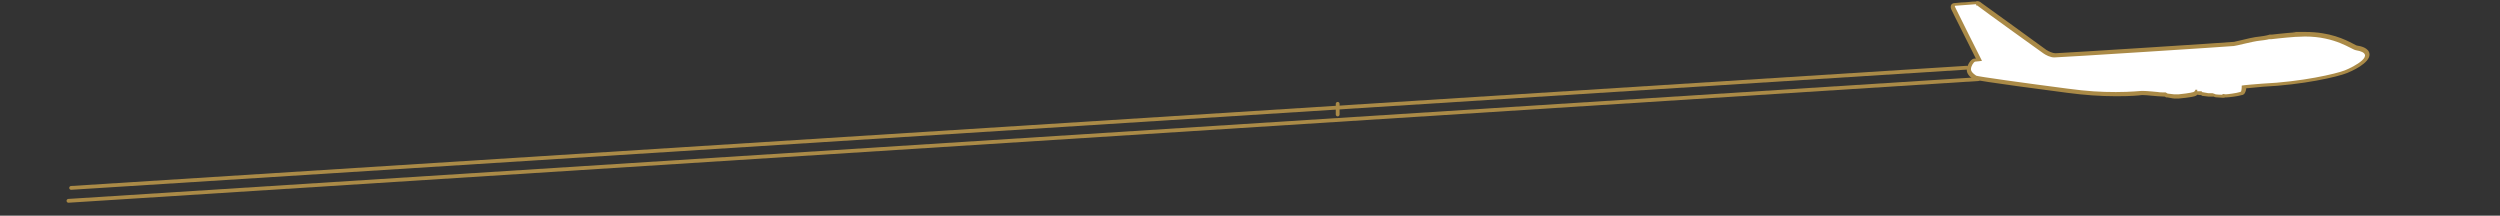 <?xml version="1.0" encoding="UTF-8"?>
<svg id="_レイヤー_2" xmlns="http://www.w3.org/2000/svg" version="1.1" viewBox="0 0 657.3 56.7">
  <rect x="0" y="0" width="657.3" height="56.7" fill="#333333" stroke="none"/>
  <!-- Generator: Adobe Illustrator 29.3.1, SVG Export Plug-In . SVG Version: 2.1.0 Build 151)  -->
  <defs>
    <style>
      .st0 {
        fill: #aa8a47;
      }

      .st1 {
        fill: #fff;
      }

      .st2 {
        fill: none;
        stroke: #aa8a47;
        stroke-linecap: round;
        stroke-linejoin: round;
      }

      .st3 {
        display: none;
      }
    </style>
  </defs>
  <g id="_文字" class="st3">
    <g>
      <path class="st0" d="M0,.7h38.4v16.6h-.8c-.4-4.1-1.6-7.7-3.8-10.7-2.5-3.4-5.7-5.1-9.5-5.1h-1.7v25c0,4,2,6,5.9,6h5v.9H4.9v-.9h4.9c4,0,5.9-2,5.9-6V1.5h-2.1c-3.9,0-7.1,1.8-9.5,5.5-1.2,1.8-2.1,3.9-2.7,6.4-.2.8-.4,2.1-.6,3.8H0S0,.7,0,.7Z"/>
      <path class="st0" d="M58,0h.9l13.2,28.6c.4.9.9,1.6,1.4,2.2.5.6,1.1,1,1.8,1.2.7.3,1.4.4,2.3.4h.9v.9h-19v-.9h2.5c1.2,0,2.1-.2,2.7-.5.6-.3.9-.9.9-1.6s-.1-1-.3-1.6c-.2-.6-.7-1.8-1.5-3.4,0,0-.1-.2-.2-.5s-.2-.4-.3-.6l-.5-1.2h-13.9l-1,2.4c-.3.8-.5,1.7-.5,2.5s.2,1.4.6,2.1c.4.7.9,1.2,1.6,1.6.4.2.8.4,1.1.5.3,0,.8.1,1.4.2v.9h-13.3v-.9c1-.1,1.7-.3,2.3-.5.6-.2,1.2-.6,1.9-1.2,1.7-1.3,3.3-3.7,4.8-7.2L58,0ZM55.5,7.7l-6.4,14.6h13s-6.6-14.6-6.6-14.6Z"/>
      <path class="st0" d="M82.1.7h20.7v.8h-1c-2,0-3.4.5-4.4,1.5s-1.5,2.5-1.5,4.5v14.2l15.5-12.4c1-.9,1.7-1.6,2.1-2.1s.5-1.2.5-1.9c0-1.2-.5-2.1-1.5-2.8-1-.7-2.4-1-4.1-1h-.8v-.8h19.2v.8h-.5c-2.6,0-6.4,2-11.3,5.9l-6.4,5.1,9.9,15.2c1.1,1.7,2.2,2.9,3.5,3.7s2.6,1.1,4.2,1.1h.6v.9h-20.2v-.9h1.1c3,0,4.5-.7,4.5-2.1s0-.5-.2-.8c-.1-.3-.4-.8-.8-1.4l-7.5-11.6-7.7,6.2v3.8c0,2,.5,3.5,1.5,4.5,1,1,2.5,1.5,4.4,1.5h1v.9h-20.7v-.9h.9c2,0,3.5-.5,4.5-1.5,1-1,1.5-2.5,1.5-4.5V7.5c0-2-.5-3.5-1.5-4.5-1-1-2.5-1.5-4.5-1.5h-1v-.8h0Z"/>
      <path class="st0" d="M129.1.7h34.8v12.7h-.7c-.6-2.2-1.2-3.9-1.7-5-.5-1.1-1.2-2.1-2-3.1-1-1.2-2.1-2-3.2-2.5-1.9-.8-4.3-1.2-7-1.2h-6.4v15.6h1.7c2.6,0,4.6-1.1,6.1-3.3.8-1.1,1.4-2.5,1.7-4.1.2-.7.4-1.7.5-3h.8v21.5h-.8c-.2-1.2-.4-2.2-.7-3.3s-.6-1.9-.9-2.5c-.3-.6-.7-1.3-1.2-1.9-1.4-1.7-3.4-2.6-6-2.6h-1.4v14.6h5.4c1.6,0,3-.1,4.3-.3s2.4-.6,3.4-1c1-.5,2-1.1,2.9-1.9,1.5-1.3,2.7-2.9,3.6-4.9.5-1.1,1-2.6,1.5-4.5h.9v13.5h-35.7v-.9c0,0,.8,0,.8,0,4,0,5.9-2,5.9-6V7.5c0-2-.5-3.5-1.4-4.5s-2.5-1.5-4.5-1.5h-.9v-.9h0Z"/>
      <path class="st0" d="M205.4,0C208.5,0,211.3.5,213.8,1.5c2.5,1,4.8,2.4,6.6,4.3,1.6,1.6,2.8,3.4,3.7,5.3.9,2,1.3,4,1.3,6,0,3.1-.9,5.9-2.6,8.5-1.7,2.6-4.1,4.6-7.1,6.2-3,1.5-6.3,2.3-9.8,2.3s-5.3-.4-7.7-1.3-4.5-2.1-6.3-3.6-3.2-3.4-4.3-5.5c-1-2.1-1.5-4.3-1.5-6.6s.9-5.9,2.6-8.5c1.8-2.6,4.1-4.7,7.1-6.2S201.9,0,205.4,0h0ZM206,.8c-1.4,0-2.8.2-4,.7-1.3.5-2.3,1.2-3.2,2.1-.9,1-1.7,2.2-2.4,3.5s-1.2,2.9-1.5,4.5-.5,3.5-.5,5.4.3,4.6.8,6.6c.5,2,1.3,3.7,2.3,5.1s2.2,2.5,3.6,3.3c1.4.8,2.9,1.1,4.6,1.1s4.3-.7,6-2c1.7-1.3,3-3.2,3.9-5.7.9-2.5,1.4-5.4,1.4-8.7s-.2-4.2-.8-6.1-1.2-3.6-2.2-5c-.9-1.4-2.1-2.5-3.4-3.4-.7-.4-1.4-.8-2.3-1-.9-.3-1.7-.4-2.5-.4h0Z"/>
      <path class="st0" d="M230.5.7h22.7v.9h-2.6c-2,0-3.5.5-4.5,1.5-1,1-1.5,2.5-1.5,4.5v16.6c0,1.9.4,3.5,1.3,4.9.9,1.4,2.1,2.4,3.8,3.1s3.6,1.1,5.9,1.1,3.8-.3,5.5-.9c1.7-.6,3.1-1.4,4.1-2.4,1.9-1.9,2.8-4.6,2.8-8v-11.7c0-3.8-1.1-6.3-3.3-7.6-.6-.4-1.3-.7-2-.8-.7-.2-1.7-.2-3-.3v-.9h15.9v.9c-1,0-1.8.2-2.3.4-.6.2-1.2.5-1.8.9-.9.7-1.6,1.6-2,2.7-.5,1.1-.7,2.4-.7,4v13.1c0,3.5-1,6.1-2.8,8-1,1-2.2,1.7-3.4,2.2-2.5.9-5.5,1.4-8.9,1.4s-4.9-.2-6.9-.8-3.8-1.2-5.2-2.1c-2.6-1.8-3.8-4.3-3.8-7.6V7.5c0-4-2-5.9-5.9-5.9h-1.3v-.9h0Z"/>
      <path class="st0" d="M278.4.7h38.4v16.6h-.8c-.4-4.1-1.6-7.7-3.8-10.7-2.5-3.4-5.7-5.1-9.5-5.1h-1.7v25c0,4,2,6,5.9,6h5v.9h-28.6v-.9h4.9c4,0,6-2,6-6V1.5h-2.1c-3.9,0-7.1,1.8-9.5,5.5-1.2,1.8-2.1,3.9-2.7,6.4-.2.8-.4,2.1-.6,3.8h-.8V.7h0Z"/>
      <path class="st0" d="M373.2.8h.9l.2,14.1h-.8c-.5-1.7-1-3.1-1.5-4.1-.5-1-1-1.9-1.5-2.7-1.5-2.2-3.5-4-5.8-5.3-2.3-1.3-4.7-2-7.2-2s-2.5.2-3.8.7c-1.3.5-2.3,1.1-3.1,1.9-1.3,1.3-2.2,3.1-2.8,5.4-.6,2.3-.9,5.2-.9,8.8s0,2.1.1,3.2c0,1.1.2,2,.4,2.8s.4,1.6.6,2.4c.2.8.5,1.4.8,1.9.5.8,1,1.5,1.6,2.1.6.6,1.3,1.1,2.2,1.6s1.7.8,2.7,1,1.9.3,3,.3,2.7-.2,4-.5c1.3-.3,2.4-.8,3.2-1.3,1.5-1.1,2.3-2.5,2.3-4.3v-1.7c0-4-2-5.9-6-5.9h-2.8v-.9h22.4v.9h-.8c-2,0-3.5.5-4.5,1.5s-1.5,2.5-1.5,4.5v7.7h-.9c-.7-.7-1.3-1.1-1.8-1.3s-1.2-.3-2-.3-1.3,0-1.9.2-1.4.4-2.5.9c-1.7.6-3,1-4,1.2s-2.2.3-3.7.3c-2.8,0-5.3-.4-7.7-1.2-2.4-.8-4.5-2-6.2-3.5-1.8-1.5-3.1-3.3-4.1-5.4s-1.5-4.3-1.5-6.7.2-2.9.6-4.2c.4-1.4.9-2.7,1.6-3.9.7-1.2,1.6-2.3,2.6-3.4,1.2-1.2,2.6-2.2,4-3s3-1.5,4.6-1.9,3.3-.7,4.9-.7,3.2.2,4.8.6c1.5.4,3.3,1.1,5.1,2,1.4.7,2.4,1,2.9,1s1.1-.2,1.7-.7,1.2-1.2,1.8-2.2h0Z"/>
      <path class="st0" d="M404.9,0C408,0,410.8.5,413.3,1.5c2.5,1,4.8,2.4,6.6,4.3,1.6,1.6,2.8,3.4,3.7,5.3.9,2,1.3,4,1.3,6,0,3.1-.9,5.9-2.6,8.5-1.7,2.6-4.1,4.6-7.1,6.2-3,1.5-6.3,2.3-9.8,2.3s-5.3-.4-7.7-1.3-4.5-2.1-6.3-3.6-3.2-3.4-4.3-5.5c-1-2.1-1.5-4.3-1.5-6.6s.9-5.9,2.6-8.5c1.8-2.6,4.1-4.7,7.1-6.2S401.4,0,404.9,0h0ZM405.5.8c-1.4,0-2.8.2-4,.7-1.3.5-2.3,1.2-3.2,2.1-.9,1-1.7,2.2-2.4,3.5s-1.2,2.9-1.5,4.5-.5,3.5-.5,5.4.3,4.6.8,6.6c.5,2,1.3,3.7,2.3,5.1s2.2,2.5,3.6,3.3c1.4.8,2.9,1.1,4.6,1.1s4.3-.7,6-2c1.7-1.3,3-3.2,3.9-5.7.9-2.5,1.4-5.4,1.4-8.7s-.2-4.2-.8-6.1-1.2-3.6-2.2-5c-.9-1.4-2.1-2.5-3.4-3.4-.7-.4-1.4-.8-2.3-1-.9-.3-1.7-.4-2.5-.4h0Z"/>
      <path class="st0" d="M430,.7h22.7v.9h-2.6c-2,0-3.5.5-4.5,1.5-1,1-1.5,2.5-1.5,4.5v16.6c0,1.9.4,3.5,1.3,4.9.9,1.4,2.1,2.4,3.8,3.1,1.6.7,3.6,1.1,5.9,1.1s3.8-.3,5.5-.9c1.7-.6,3.1-1.4,4.1-2.4,1.9-1.9,2.8-4.6,2.8-8v-11.7c0-3.8-1.1-6.3-3.3-7.6-.6-.4-1.3-.7-2-.8-.7-.2-1.7-.2-3-.3v-.9h15.9v.9c-1,0-1.8.2-2.3.4-.6.2-1.2.5-1.8.9-.9.7-1.6,1.6-2,2.7-.5,1.1-.7,2.4-.7,4v13.1c0,3.5-1,6.1-2.8,8-1,1-2.2,1.7-3.4,2.2-2.5.9-5.5,1.4-8.9,1.4s-4.9-.2-6.9-.8-3.8-1.2-5.2-2.1c-2.6-1.8-3.8-4.3-3.8-7.6V7.5c0-4-2-5.9-6-5.9h-1.3v-.9h0Z"/>
      <path class="st0" d="M499.7,17.4h-7.4v9.2c0,2,.5,3.5,1.5,4.5,1,1,2.5,1.5,4.5,1.5h1v.9h-20.7v-.9h.9c2,0,3.5-.5,4.5-1.5,1-1,1.5-2.5,1.5-4.5V7.5c0-2-.5-3.5-1.5-4.5s-2.5-1.5-4.5-1.5h-.9v-.9h25.4c3.4,0,6.2.2,8.2.8,2,.5,3.6,1.3,4.8,2.5.7.7,1.2,1.5,1.6,2.4.4.9.6,1.8.6,2.7,0,2.5-1.3,4.4-3.8,5.9-1,.5-2.2,1-3.9,1.4-1.6.4-3.3.7-4.9.8-1.2,0-3.1.1-5.6.1h0c1.2.9,2.4,1.6,3.4,2.1,1,.5,2,1,3.1,1.4s2.2.7,3.5,1l.8,1.2c.5.8.9,1.3,1.1,1.7s.5.8.9,1.3c.9,1.3,1.7,2.5,2.5,3.5s1.4,1.7,2,2c1,.7,2.5,1,4.4,1h.9v.9h-12.3l-11.3-16h0ZM492.4,16.5h9.3c2.2,0,4-.3,5.4-.8,1.4-.5,2.5-1.4,3.2-2.5.7-1.1,1-2.5,1-4.2,0-5-3.2-7.4-9.5-7.4h-9.5v15h0Z"/>
      <path class="st0" d="M525.2.7h13.7l12.3,25,12.2-25h12.9v.9h-1.2c-2,0-3.5.5-4.5,1.5s-1.5,2.5-1.5,4.5v19c0,2,.5,3.5,1.5,4.5,1,1,2.5,1.5,4.5,1.5h1.2v.9h-21.2v-.9h1.4c2,0,3.5-.5,4.5-1.5,1-1,1.5-2.5,1.5-4.5V4.3h0l-14.1,29.1h-.8l-14.2-29h0v21.1c0,1.5.3,2.7.8,3.7.6,1,1.4,1.8,2.5,2.4,1.1.5,2.4.9,4,.9v.9h-15.4v-.9h.3c2.1,0,3.8-.6,5-1.9,1.2-1.2,1.8-2.9,1.8-5V7.5c0-2-.5-3.5-1.5-4.5s-2.5-1.5-4.5-1.5h-1.2v-.9h0Z"/>
      <path class="st0" d="M579.2.7h34.8v12.7h-.7c-.6-2.2-1.2-3.9-1.7-5-.5-1.1-1.2-2.1-2-3.1-1-1.2-2-2-3.2-2.5-1.9-.8-4.3-1.2-7-1.2h-6.5v15.6h1.7c2.6,0,4.6-1.1,6.1-3.3.8-1.1,1.4-2.5,1.7-4.1.2-.7.4-1.7.5-3h.8v21.5h-.8c-.2-1.2-.4-2.2-.7-3.3s-.5-1.9-.9-2.5-.7-1.3-1.2-1.9c-1.4-1.7-3.4-2.6-6-2.6h-1.4v14.6h5.4c1.6,0,3-.1,4.3-.3,1.3-.2,2.4-.6,3.4-1,1-.5,2-1.1,2.9-1.9,1.5-1.3,2.7-2.9,3.6-4.9.5-1.1,1-2.6,1.5-4.5h.9v13.5h-35.7v-.9s.8,0,.8,0c4,0,6-2,6-6V7.5c0-2-.5-3.5-1.5-4.5-1-1-2.5-1.5-4.5-1.5h-.9v-.9h0Z"/>
      <path class="st0" d="M619,.7h38.4v16.6h-.8c-.4-4.1-1.6-7.7-3.8-10.7-2.5-3.4-5.7-5.1-9.5-5.1h-1.7v25c0,4,2,6,5.9,6h5v.9h-28.6v-.9h4.9c4,0,6-2,6-6V1.5h-2.1c-3.9,0-7.1,1.8-9.5,5.5-1.2,1.8-2.1,3.9-2.7,6.4-.2.8-.4,2.1-.6,3.8h-.8V.7Z"/>
    </g>
  </g>
  <g>
    <path class="st1" d="M571.5,25.5c-.2,0-1.2-.1-1.8-.2h-.2c0,0-.4-.3-.4-.3-1.8,0-1.9-.1-2-.1-.2,0-2.8-.3-3.9-.3s-.2,0-.2,0h-.2c-.8,0-3,.3-6.6.3s-8.3-.3-12.8-.9c-9.4-1.2-23.7-3.2-24.2-3.4-.3-.1-1.6-1-1.7-2.1,0-.9.8-2.4,1.5-2.5.2,0,.7,0,1.1-.1-2.2-4.5-6.7-13.4-6.8-13.6,0-.2-.2-.4,0-.7.2-.3.5-.3.7-.3.2,0,1.5-.1,2.6-.2,1.6-.1,2.6-.2,2.8-.2.3,0,.7,0,1.1.4.5.4,16,11.6,17,12.3.6.4,1.8,1,2.6,1,1.9,0,46.9-3,47.1-3,.2,0,.7-.1,1.3-.3,1.6-.4,4.1-.9,5.5-1.1,1.7-.2,2.3-.4,2.3-.4h.1s.6,0,.6,0c0,0,3.4-.4,6.2-.6.9,0,1.8-.1,2.7-.1,6.2,0,10.1,2,12.2,3.1.6.3,1,.5,1.3.6.7.1,2.7.5,2.8,1.8.2,2.1-5.3,4.4-5.6,4.5-2.5,1-11.4,3-22,3.5-3,.2-4.3.4-4.8.4,0,.7-.1,1.2-.3,1.4-.1.2-.3.2-.6.3-.9.3-3.4.6-3.8.6h-.1c-.1,0-.4,0-.6-.1h-.2c0,0-.3.2-.3.2-1.9-.1-2-.2-2.2-.3h0s-.2,0-.4-.1h-1.1c0,0-1.8-.3-1.8-.3l-.3-.2h-.9s-.3-.2-.3-.2c-.1.1-.3.3-.5.4-.6.4-4,.7-4.1.7h-.1c-.2,0-.5,0-.5,0h-.6Z"/>
    <path class="st0" d="M519.5,1.4s0,0,0,0c.2,0,.4,0,.7.3.3.3,16.4,11.9,17,12.3.7.5,1.9,1.1,2.9,1.1,0,0,0,0,0,0,1.6,0,46.6-2.9,47.2-3,.5,0,4.9-1.2,6.8-1.4,1.9-.2,2.5-.4,2.5-.4h.6c0,0,3.4-.4,6.2-.6.9,0,1.8-.1,2.6-.1,8.1,0,12.2,3.4,13.4,3.6,5.9,1-.6,4.4-2.9,5.3-2.3.9-11.2,3-21.8,3.5-5.2.4-5.3.5-5.3.5,0,0,0,1.3-.2,1.6,0,0-.1,0-.3.1-.9.3-3.3.6-3.7.6s0,0,0,0c-.2,0-.7-.1-.7-.1l-.3.2s-1.8,0-1.9-.2c0,0-.6-.2-.6-.2h-1.1c0,0-1.7-.3-1.7-.3v-.2c-.1,0-1.2,0-1.2,0v-.4c0,0-.5,0-.5,0,0,0,0,.4-.5.6-.4.2-3.6.6-3.9.6s0,0,0,0c0,0,0,0-.1,0-.2,0-.5,0-.5,0,0,0-.5,0-.6,0,0,0,0,0,0,0-.2,0-1.7-.2-1.7-.2l-.5-.3s-1.9,0-2-.1c0,0-2.9-.3-4-.3-.1,0-.2,0-.3,0-.4,0-2.8.3-6.8.3s-7.5-.2-12.7-.9c-11.6-1.5-23.7-3.2-24-3.4-.3-.2-1.4-.9-1.4-1.7,0-.8.7-1.9,1.1-2,.3,0,1.8-.2,1.8-.2,0,0-7-13.9-7.1-14.2,0-.2-.2-.3.2-.3.4,0,5-.4,5.4-.4M519.5.4c-.2,0-1,0-2.8.2-1.1,0-2.4.2-2.6.2-.3,0-.8,0-1.1.5-.1.2-.2.6,0,1.1,0,0,.1.3,6.5,13-.2,0-.4,0-.5,0-1,.2-1.9,2-1.9,3,0,1.4,1.6,2.4,2,2.5.7.4,21.3,3.1,24.4,3.5,4.5.6,8.8.9,12.9.9s5.9-.2,6.7-.3h.2s.1,0,.2,0c.9,0,3.4.3,3.8.3.1,0,.4,0,1.9.1l.3.2h.3c1.6.3,1.7.3,1.8.3h.1c0,0,.6,0,.6,0,0,0,.3,0,.4,0,0,0,0,0,0,0h.2s3.6-.3,4.4-.7c.1,0,.3-.2.4-.3h.2c0,.1.8.1.8.1l.3.2,1.7.2h0s1.1,0,1.1,0c0,0,.2,0,.3,0,.2.2.5.2,2.3.3h.5c0-.1,0-.1,0-.1.1,0,.3,0,.4,0h.2c.5,0,3-.3,3.9-.6.3,0,.6-.2.8-.5,0-.1.3-.4.4-1.3.7,0,2-.2,4.4-.4,10.6-.5,19.6-2.6,22.1-3.6,1-.4,6.1-2.6,5.9-5-.2-1.7-2.5-2.1-3.2-2.2-.2,0-.7-.3-1.1-.5-2.1-1.1-6.1-3.1-12.5-3.1s-1.8,0-2.7.1c-2.8.2-6.2.6-6.2.6h-.6c0,0-.3.1-.3.1,0,0,0,0,0,0,0,0-.6.2-2.2.4-1.4.1-3.9.7-5.5,1.1-.6.1-1.2.3-1.3.3-1.9.2-45.8,3-47,3-.7,0-1.8-.5-2.4-.9-.9-.7-16.3-11.8-17-12.3-.5-.5-1-.5-1.3-.5h0Z"/>
  </g>
  <line class="st2" x1="520.1" y1="20.8" x2="18" y2="52.8"/>
  <line class="st2" x1="18.7" y1="49.4" x2="517.1" y2="17.8"/>
  <line class="st2" x1="351.7" y1="27.3" x2="351.7" y2="30.1"/>
</svg>